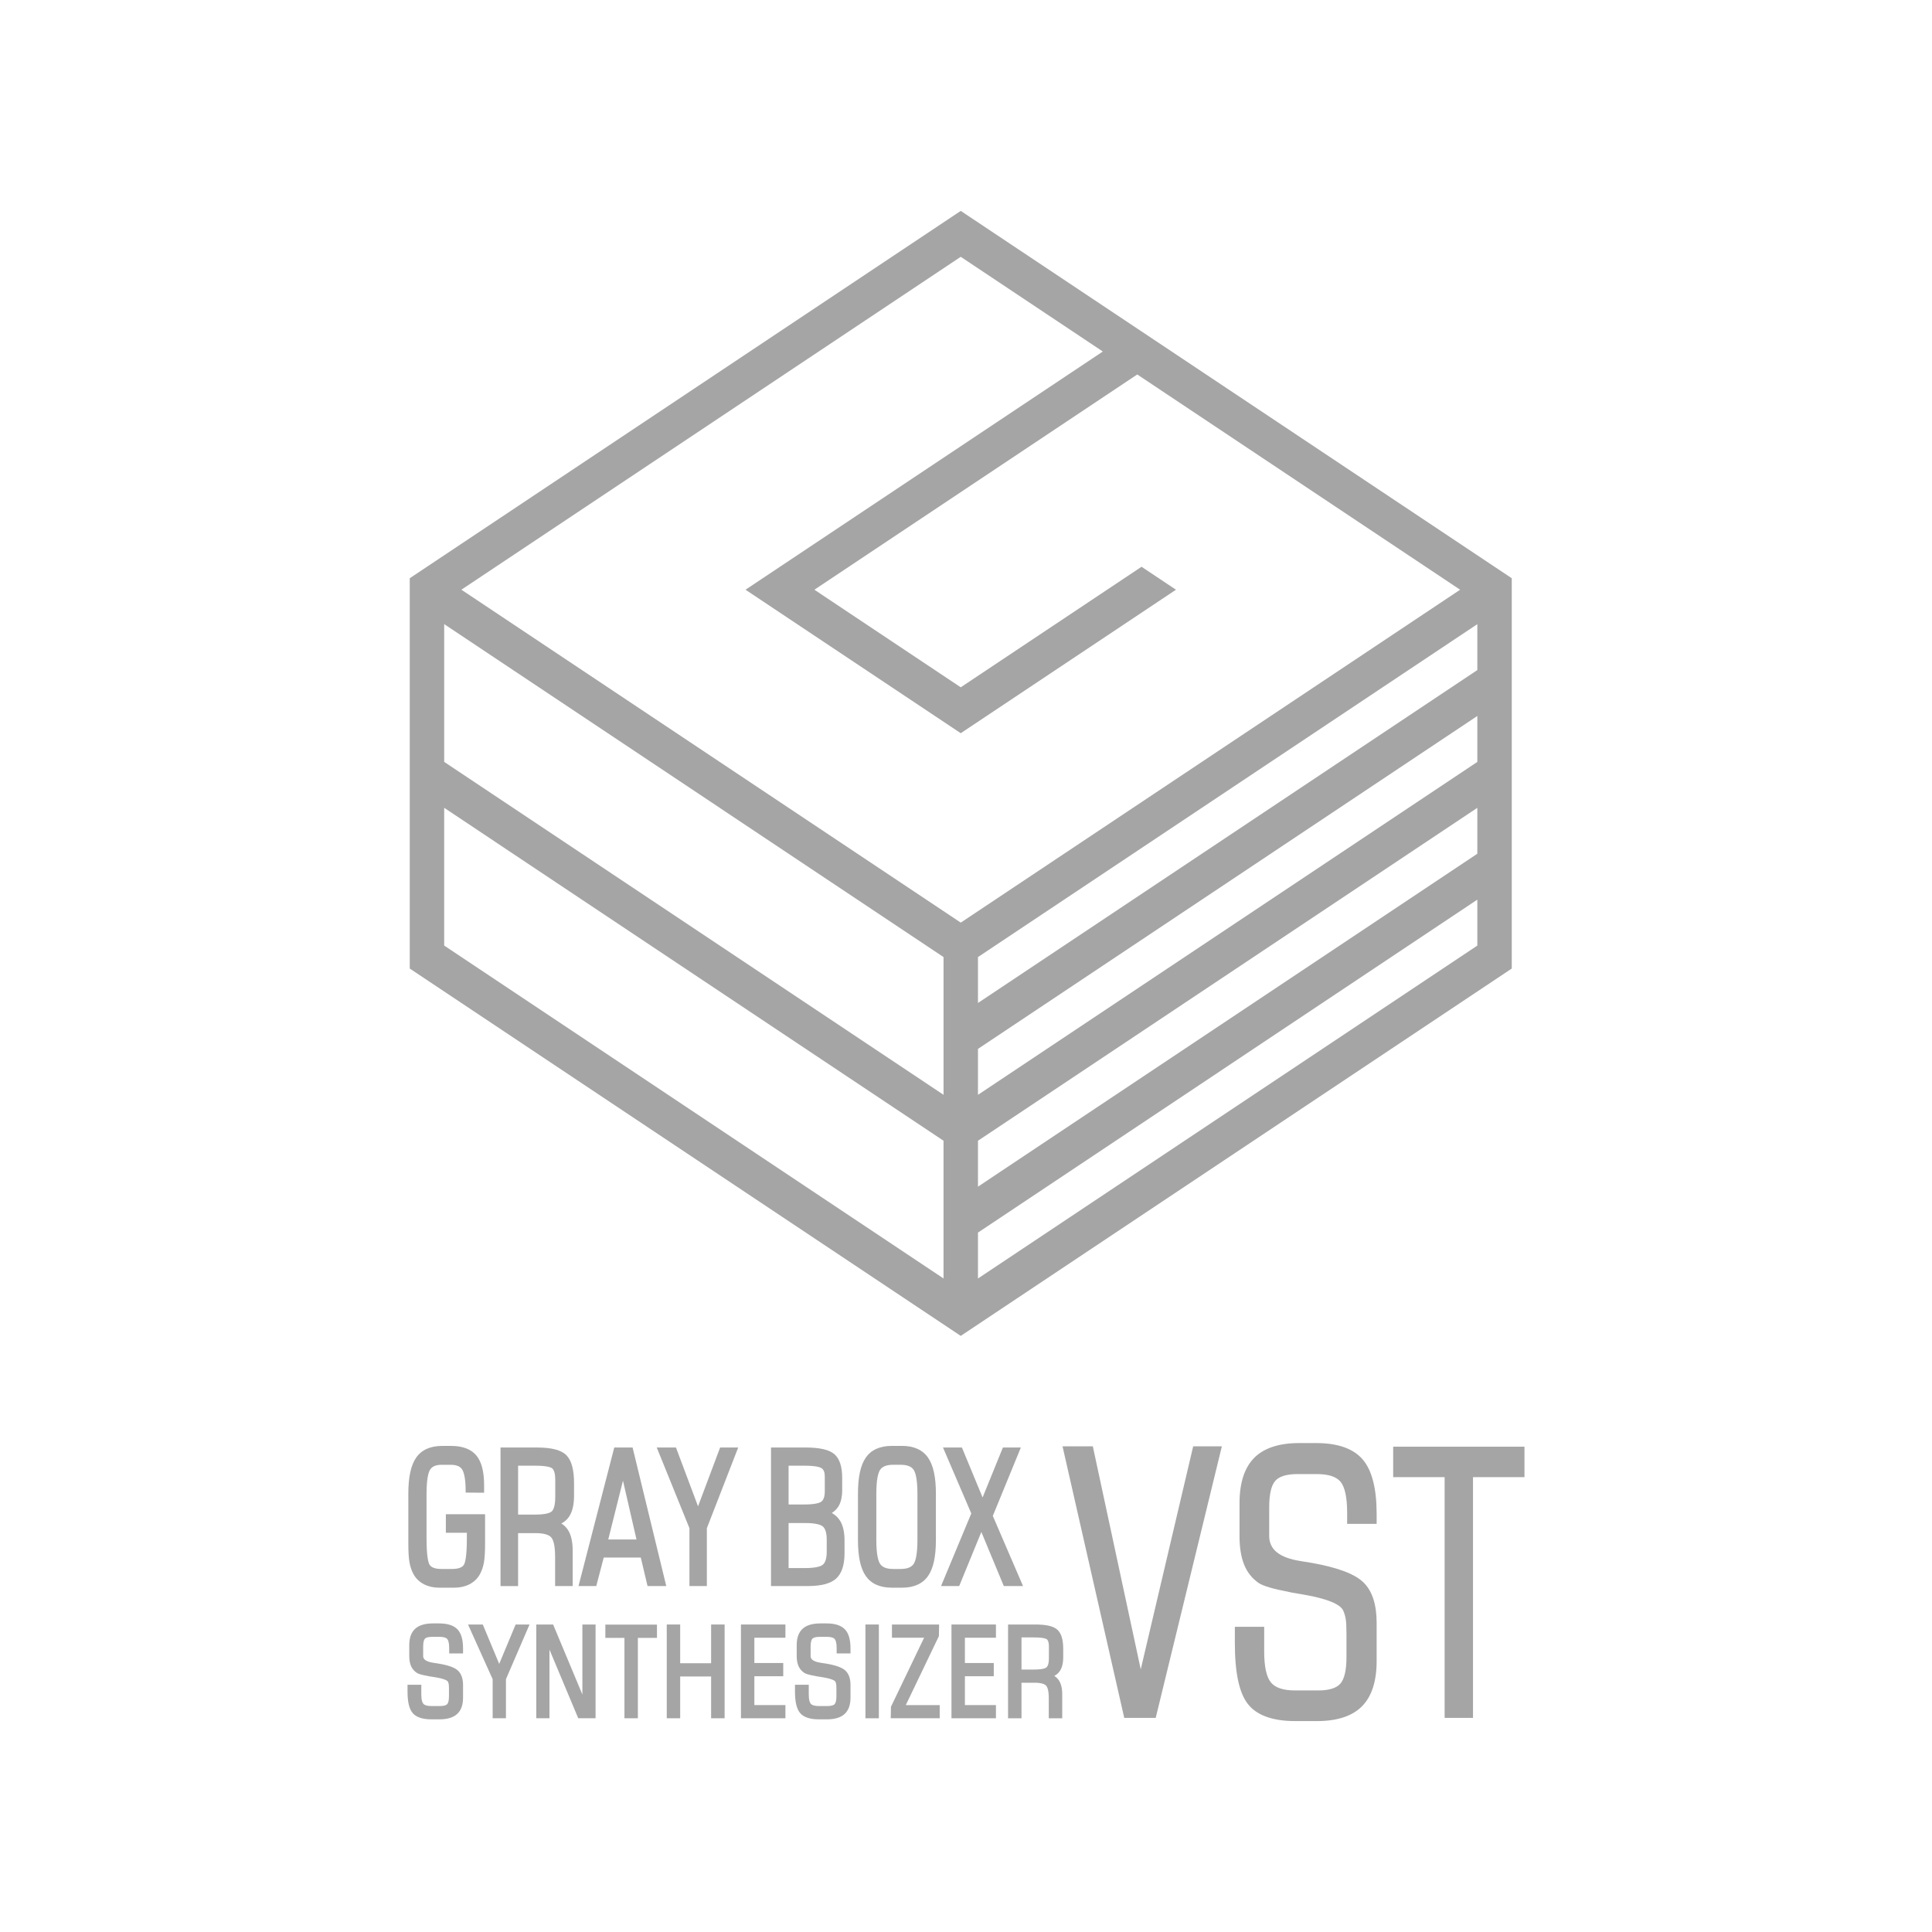 <?xml version="1.0" encoding="utf-8"?>
<!-- Generator: Adobe Illustrator 14.0.0, SVG Export Plug-In . SVG Version: 6.00 Build 43363)  -->
<!DOCTYPE svg PUBLIC "-//W3C//DTD SVG 1.1//EN" "http://www.w3.org/Graphics/SVG/1.1/DTD/svg11.dtd">
<svg version="1.1" id="layer" xmlns="http://www.w3.org/2000/svg" xmlns:xlink="http://www.w3.org/1999/xlink" x="0px" y="0px"
	 width="512px" height="512px" viewBox="0 0 512 512" enable-background="new 0 0 512 512" xml:space="preserve">
<g>
	<path fill="#A5A5A5" d="M254.608,55.888l-146.021,97.35v103.435l146.021,97.353l146.025-97.353V153.238L254.608,55.888z
		 M250.046,338.811l-132.333-88.225V214.08l132.333,88.226V338.811z M250.046,290.135l-132.333-88.225v-36.505l132.333,88.224
		V290.135z M122.274,156.28l132.334-88.223l37.648,25.098L197.57,156.28l57.038,38.027l57.042-38.027l-9.127-6.084l-47.915,31.943
		l-38.783-25.859l85.561-57.041l85.561,57.041L254.61,244.504L122.274,156.28z M391.507,250.589l-132.335,88.225v-12.167
		l132.335-88.228V250.589L391.507,250.589z M391.507,226.251l-132.335,88.228v-12.171l132.335-88.226V226.251L391.507,226.251z
		 M391.507,201.913l-132.335,88.225v-12.168l132.335-88.225V201.913L391.507,201.913z M391.507,177.576L259.172,265.8v-12.168
		l132.335-88.224V177.576L391.507,177.576z"/>
	<g>
		<path fill="#A5A5A5" d="M116.39,430.223h-1.687c-2.066,0-3.64,0.471-4.663,1.405c-1.048,0.947-1.579,2.398-1.579,4.312v2.944
			c0,1.046,0.162,1.942,0.481,2.667c0.335,0.757,0.868,1.367,1.595,1.813c0.301,0.187,0.949,0.471,3.115,0.848
			c0.115,0.019,0.209,0.032,0.282,0.055l1.184,0.184c3.084,0.482,3.521,1.069,3.581,1.193c0.1,0.188,0.169,0.396,0.212,0.63
			c0.032,0.176,0.069,0.537,0.069,1.267v2.022c0,1.297-0.264,1.839-0.481,2.068c-0.313,0.32-0.97,0.487-1.902,0.487h-2.323
			c-1.008,0-1.724-0.199-2.066-0.586c-0.253-0.278-0.557-0.932-0.557-2.45v-2.599H108v1.803c0,2.79,0.458,4.664,1.4,5.733
			c0.949,1.078,2.61,1.625,4.938,1.625h2.117c2.078,0,3.65-0.475,4.682-1.41c1.046-0.949,1.576-2.396,1.576-4.308v-3.393
			c0-1.73-0.479-3.035-1.416-3.868c-0.9-0.802-2.612-1.396-5.229-1.823l-1.183-0.18c-2.74-0.385-2.74-1.463-2.74-1.813v-2.55
			c0-1.28,0.261-1.813,0.481-2.04c0.213-0.226,0.724-0.482,1.918-0.482h1.911c1.018,0,1.729,0.193,2.058,0.563
			c0.242,0.272,0.53,0.921,0.53,2.454v1.387h3.67v-1.291c0-2.381-0.483-4.051-1.48-5.096
			C120.242,430.754,118.612,430.223,116.39,430.223z"/>
		<polygon fill="#A5A5A5" points="132.294,440.948 127.942,430.51 124.031,430.51 130.557,445 130.557,455.358 134.083,455.358 
			134.083,444.996 140.335,430.51 136.65,430.51 		"/>
		<polygon fill="#A5A5A5" points="154.338,449.074 146.584,430.51 142.117,430.51 142.117,455.358 145.612,455.358 145.612,437.153 
			153.24,455.358 157.833,455.358 157.833,430.51 154.338,430.51 		"/>
		<polygon fill="#A5A5A5" points="160.426,434.052 165.486,434.052 165.486,455.358 169.043,455.358 169.043,434.052 
			174.106,434.052 174.106,430.541 160.426,430.541 		"/>
		<polygon fill="#A5A5A5" points="188.456,440.776 180.255,440.776 180.255,430.51 176.696,430.51 176.696,455.358 180.255,455.358 
			180.255,444.285 188.456,444.285 188.456,455.358 192.031,455.358 192.031,430.51 188.456,430.51 		"/>
		<polygon fill="#A5A5A5" points="196.358,455.358 208.144,455.358 208.144,451.865 199.915,451.865 199.915,444.22 207.568,444.22 
			207.568,440.713 199.915,440.713 199.915,434.016 208.144,434.016 208.144,430.51 196.358,430.51 		"/>
		<path fill="#A5A5A5" d="M219.065,430.223h-1.688c-2.067,0-3.64,0.471-4.664,1.405c-1.046,0.947-1.578,2.398-1.578,4.312v2.944
			c0,1.046,0.164,1.942,0.484,2.667c0.337,0.757,0.867,1.367,1.593,1.813c0.3,0.187,0.95,0.471,3.117,0.848
			c0.114,0.019,0.209,0.032,0.28,0.055l1.184,0.184c3.084,0.482,3.521,1.069,3.582,1.193c0.101,0.188,0.168,0.396,0.212,0.63
			c0.033,0.176,0.07,0.537,0.07,1.267v2.022c0,1.297-0.266,1.839-0.484,2.068c-0.307,0.32-0.967,0.487-1.901,0.487h-2.321
			c-1.01,0-1.725-0.199-2.069-0.586c-0.251-0.278-0.553-0.932-0.553-2.45v-2.599h-3.652v1.803c0,2.79,0.459,4.664,1.402,5.733
			c0.948,1.078,2.609,1.625,4.938,1.625h2.115c2.078,0,3.653-0.475,4.684-1.41c1.043-0.949,1.575-2.396,1.575-4.308v-3.393
			c0-1.73-0.479-3.035-1.415-3.868c-0.9-0.802-2.612-1.396-5.229-1.823l-1.185-0.18c-2.74-0.385-2.74-1.463-2.74-1.813v-2.55
			c0-1.28,0.263-1.813,0.481-2.04c0.215-0.226,0.723-0.482,1.919-0.482h1.909c1.019,0,1.729,0.193,2.06,0.563
			c0.241,0.272,0.531,0.921,0.531,2.454v1.387h3.668v-1.291c0-2.381-0.482-4.051-1.48-5.096
			C222.916,430.754,221.286,430.223,219.065,430.223z"/>
		<rect x="229.349" y="430.51" fill="#A5A5A5" width="3.558" height="24.85"/>
		<polygon fill="#A5A5A5" points="248.815,433.593 248.875,430.51 236.374,430.51 236.374,434.016 244.896,434.016 236.115,452.305 
			236.053,455.358 249.033,455.358 249.033,451.865 240.05,451.865 		"/>
		<polygon fill="#A5A5A5" points="252.151,455.358 263.936,455.358 263.936,451.865 255.708,451.865 255.708,444.22 263.361,444.22 
			263.361,440.713 255.708,440.713 255.708,434.016 263.936,434.016 263.936,430.51 252.151,430.51 		"/>
		<path fill="#A5A5A5" d="M274.411,430.51h-7.264v24.85h3.56v-9.42h3.433c1.945,0,2.74,0.407,3.069,0.752
			c0.333,0.345,0.729,1.208,0.729,3.334v5.334h3.562v-6.414c0-1.575-0.316-2.821-0.936-3.707c-0.307-0.441-0.699-0.813-1.177-1.105
			c0.553-0.28,1.007-0.659,1.364-1.134c0.673-0.894,1.015-2.181,1.015-3.825v-2.182c0-2.459-0.5-4.115-1.521-5.073
			C279.234,430.969,277.325,430.51,274.411,430.51z M270.707,433.937h3.339c2.502,0,3.199,0.345,3.379,0.492
			c0.358,0.293,0.546,0.952,0.546,1.907v3.057c0,1.555-0.337,2.197-0.623,2.458c-0.241,0.221-0.989,0.594-3.302,0.594h-3.339
			V433.937z"/>
		<path fill="#A5A5A5" d="M109.665,417.315c0.644,1.104,1.568,1.967,2.749,2.562c1.152,0.58,2.481,0.876,3.943,0.876h4.058
			c1.467,0,2.794-0.296,3.946-0.876c1.181-0.593,2.104-1.455,2.746-2.562c0.524-0.91,0.903-1.971,1.125-3.157
			c0.219-1.159,0.321-2.874,0.321-5.236v-7.635h-10.396v4.91h5.566v1.517c0,4.983-0.499,6.52-0.798,6.986
			c-0.458,0.728-1.529,1.095-3.176,1.095h-2.708c-1.648,0-2.724-0.373-3.188-1.105c-0.303-0.477-0.812-2.016-0.812-6.976v-11.825
			c0-4,0.499-5.671,0.918-6.367c0.54-0.899,1.545-1.338,3.082-1.338h2.408c1.487,0,2.475,0.401,3.013,1.222
			c0.41,0.628,0.909,2.076,0.94,5.398l0.009,0.747l4.884,0.034v-1.953c0-3.657-0.672-6.249-2.051-7.914
			c-1.399-1.687-3.654-2.538-6.709-2.538h-2.348c-3.15,0-5.478,1.051-6.907,3.125c-1.393,2.014-2.066,5.146-2.066,9.584v13.033
			c0,2.359,0.104,4.07,0.324,5.236C108.761,415.34,109.138,416.4,109.665,417.315z"/>
		<path fill="#A5A5A5" d="M147.11,412.523v7.8h4.656v-9.411c0-2.298-0.407-4.118-1.215-5.404c-0.457-0.729-1.058-1.321-1.792-1.772
			c0.838-0.424,1.524-1.023,2.045-1.793c0.88-1.3,1.325-3.179,1.325-5.583v-3.247c0-3.602-0.651-6.03-1.993-7.423
			c-1.351-1.4-3.907-2.084-7.812-2.084h-9.682v36.72h4.658v-14.03h4.655c2.062,0,3.486,0.396,4.13,1.138
			C146.554,407.969,147.11,409.291,147.11,412.523z M137.303,388.421h4.529c3.354,0,4.291,0.519,4.535,0.739
			c0.514,0.464,0.781,1.495,0.781,2.979v4.551c0,2.391-0.479,3.384-0.879,3.795c-0.329,0.336-1.341,0.896-4.438,0.896h-4.529
			V388.421L137.303,388.421z"/>
		<path fill="#A5A5A5" d="M167.643,383.603h-4.855l-9.479,36.72h4.705l1.984-7.559h9.817l1.791,7.559h4.962l-8.782-36.138
			L167.643,383.603z M168.674,407.97h-7.479l3.9-15.581L168.674,407.97z"/>
		<polygon fill="#A5A5A5" points="184.989,399.197 179.137,383.603 174.045,383.603 182.712,404.992 182.712,420.323 
			187.325,420.323 187.325,404.987 195.633,383.603 190.84,383.603 		"/>
		<path fill="#A5A5A5" d="M221.564,418.355c1.489-1.33,2.247-3.604,2.247-6.755v-3.345c0-2.2-0.393-3.96-1.168-5.221
			c-0.531-0.859-1.269-1.557-2.2-2.078c0.755-0.492,1.344-1.079,1.764-1.76c0.652-1.063,0.985-2.537,0.985-4.382v-3.08
			c0-3.056-0.675-5.134-2.058-6.354c-1.36-1.194-3.896-1.778-7.748-1.778h-9.061v36.72h9.681
			C217.602,420.323,220.073,419.678,221.564,418.355z M219.09,408.023v3.198c0,1.695-0.342,2.854-1.014,3.425
			c-0.487,0.417-1.712,0.908-4.775,0.908h-4.315v-11.939h4.315c3.047,0,4.271,0.501,4.763,0.92
			C218.745,405.115,219.09,406.29,219.09,408.023z M218.578,395.197c0,1.381-0.313,2.308-0.917,2.754
			c-0.47,0.343-1.644,0.752-4.575,0.752h-4.103v-10.282h4.103c3.145,0,4.251,0.413,4.631,0.659c0.579,0.373,0.861,1.104,0.861,2.232
			V395.197z"/>
		<path fill="#A5A5A5" d="M236.341,420.753h2.708c3.136,0,5.454-1.044,6.895-3.1c1.399-2.001,2.08-5.119,2.08-9.539v-12.228
			c0-4.438-0.679-7.57-2.077-9.585c-1.439-2.075-3.76-3.124-6.896-3.124h-2.708c-3.155,0-5.479,1.051-6.908,3.125
			c-1.391,2.014-2.066,5.146-2.066,9.584v12.228c0,4.42,0.678,7.542,2.067,9.537C230.864,419.709,233.186,420.753,236.341,420.753z
			 M243.13,408.114c0,3.986-0.541,5.64-0.991,6.325c-0.604,0.913-1.746,1.354-3.494,1.354h-1.922c-1.748,0-2.889-0.44-3.493-1.354
			c-0.454-0.688-0.994-2.339-0.994-6.325v-12.228c0-4.007,0.54-5.662,0.994-6.352c0.604-0.911,1.745-1.354,3.493-1.354h1.922
			c1.748,0,2.893,0.442,3.494,1.354c0.45,0.688,0.991,2.345,0.991,6.352V408.114z"/>
		<polygon fill="#A5A5A5" points="263.106,401.733 270.537,383.603 265.779,383.603 260.398,396.844 254.915,383.603 
			249.904,383.603 257.402,401.081 249.385,420.323 254.193,420.323 260.067,405.986 266.019,420.323 271.115,420.323 		"/>
		<polygon fill="#A5A5A5" points="302.309,442.392 289.71,383.763 289.609,383.284 281.58,383.284 297.829,454.78 297.934,455.255 
			306.276,455.255 323.809,383.284 316.207,383.284 		"/>
		<path fill="#A5A5A5" d="M348.823,382.428h-4.545c-5.314,0-9.319,1.317-11.903,3.917c-2.576,2.603-3.887,6.635-3.887,11.981v8.814
			c0,2.955,0.407,5.468,1.203,7.469c0.814,2.042,2.115,3.688,3.869,4.902c1.164,0.78,3.792,1.561,8.042,2.379
			c0.346,0.061,0.626,0.118,0.901,0.188l3.043,0.523c7.643,1.335,9.871,3.009,10.399,4.186c0.319,0.683,0.548,1.438,0.681,2.247
			c0.138,0.843,0.205,2.197,0.205,4.023v6.051c0,3.453-0.537,5.826-1.607,7.059c-1.044,1.204-3.011,1.813-5.843,1.813h-6.262
			c-3.054,0-5.179-0.718-6.323-2.135c-1.178-1.45-1.772-4.2-1.772-8.167v-6.563h-7.778v4.184c0,8.027,1.146,13.375,3.498,16.338
			c2.355,2.968,6.577,4.471,12.549,4.471h5.7c5.353,0,9.368-1.316,11.947-3.919c2.578-2.599,3.885-6.632,3.885-11.982v-10.146
			c0-4.817-1.155-8.4-3.438-10.655c-2.282-2.25-6.722-3.949-13.58-5.19l-3.177-0.523c-5.567-0.877-8.275-3.048-8.275-6.643v-7.622
			c0-3.426,0.538-5.773,1.606-6.982c1.045-1.193,3.025-1.797,5.89-1.797h5.143c3.08,0,5.2,0.702,6.304,2.084
			c1.134,1.422,1.71,4.17,1.71,8.173v2.941h7.818v-2.657c0-6.695-1.236-11.539-3.683-14.4
			C358.678,383.894,354.531,382.428,348.823,382.428z"/>
		<polygon fill="#A5A5A5" points="369.207,383.383 369.207,391.458 382.842,391.458 382.842,455.255 390.363,455.255 
			390.363,391.458 404,391.458 404,383.383 		"/>
	</g>
</g>
</svg>

